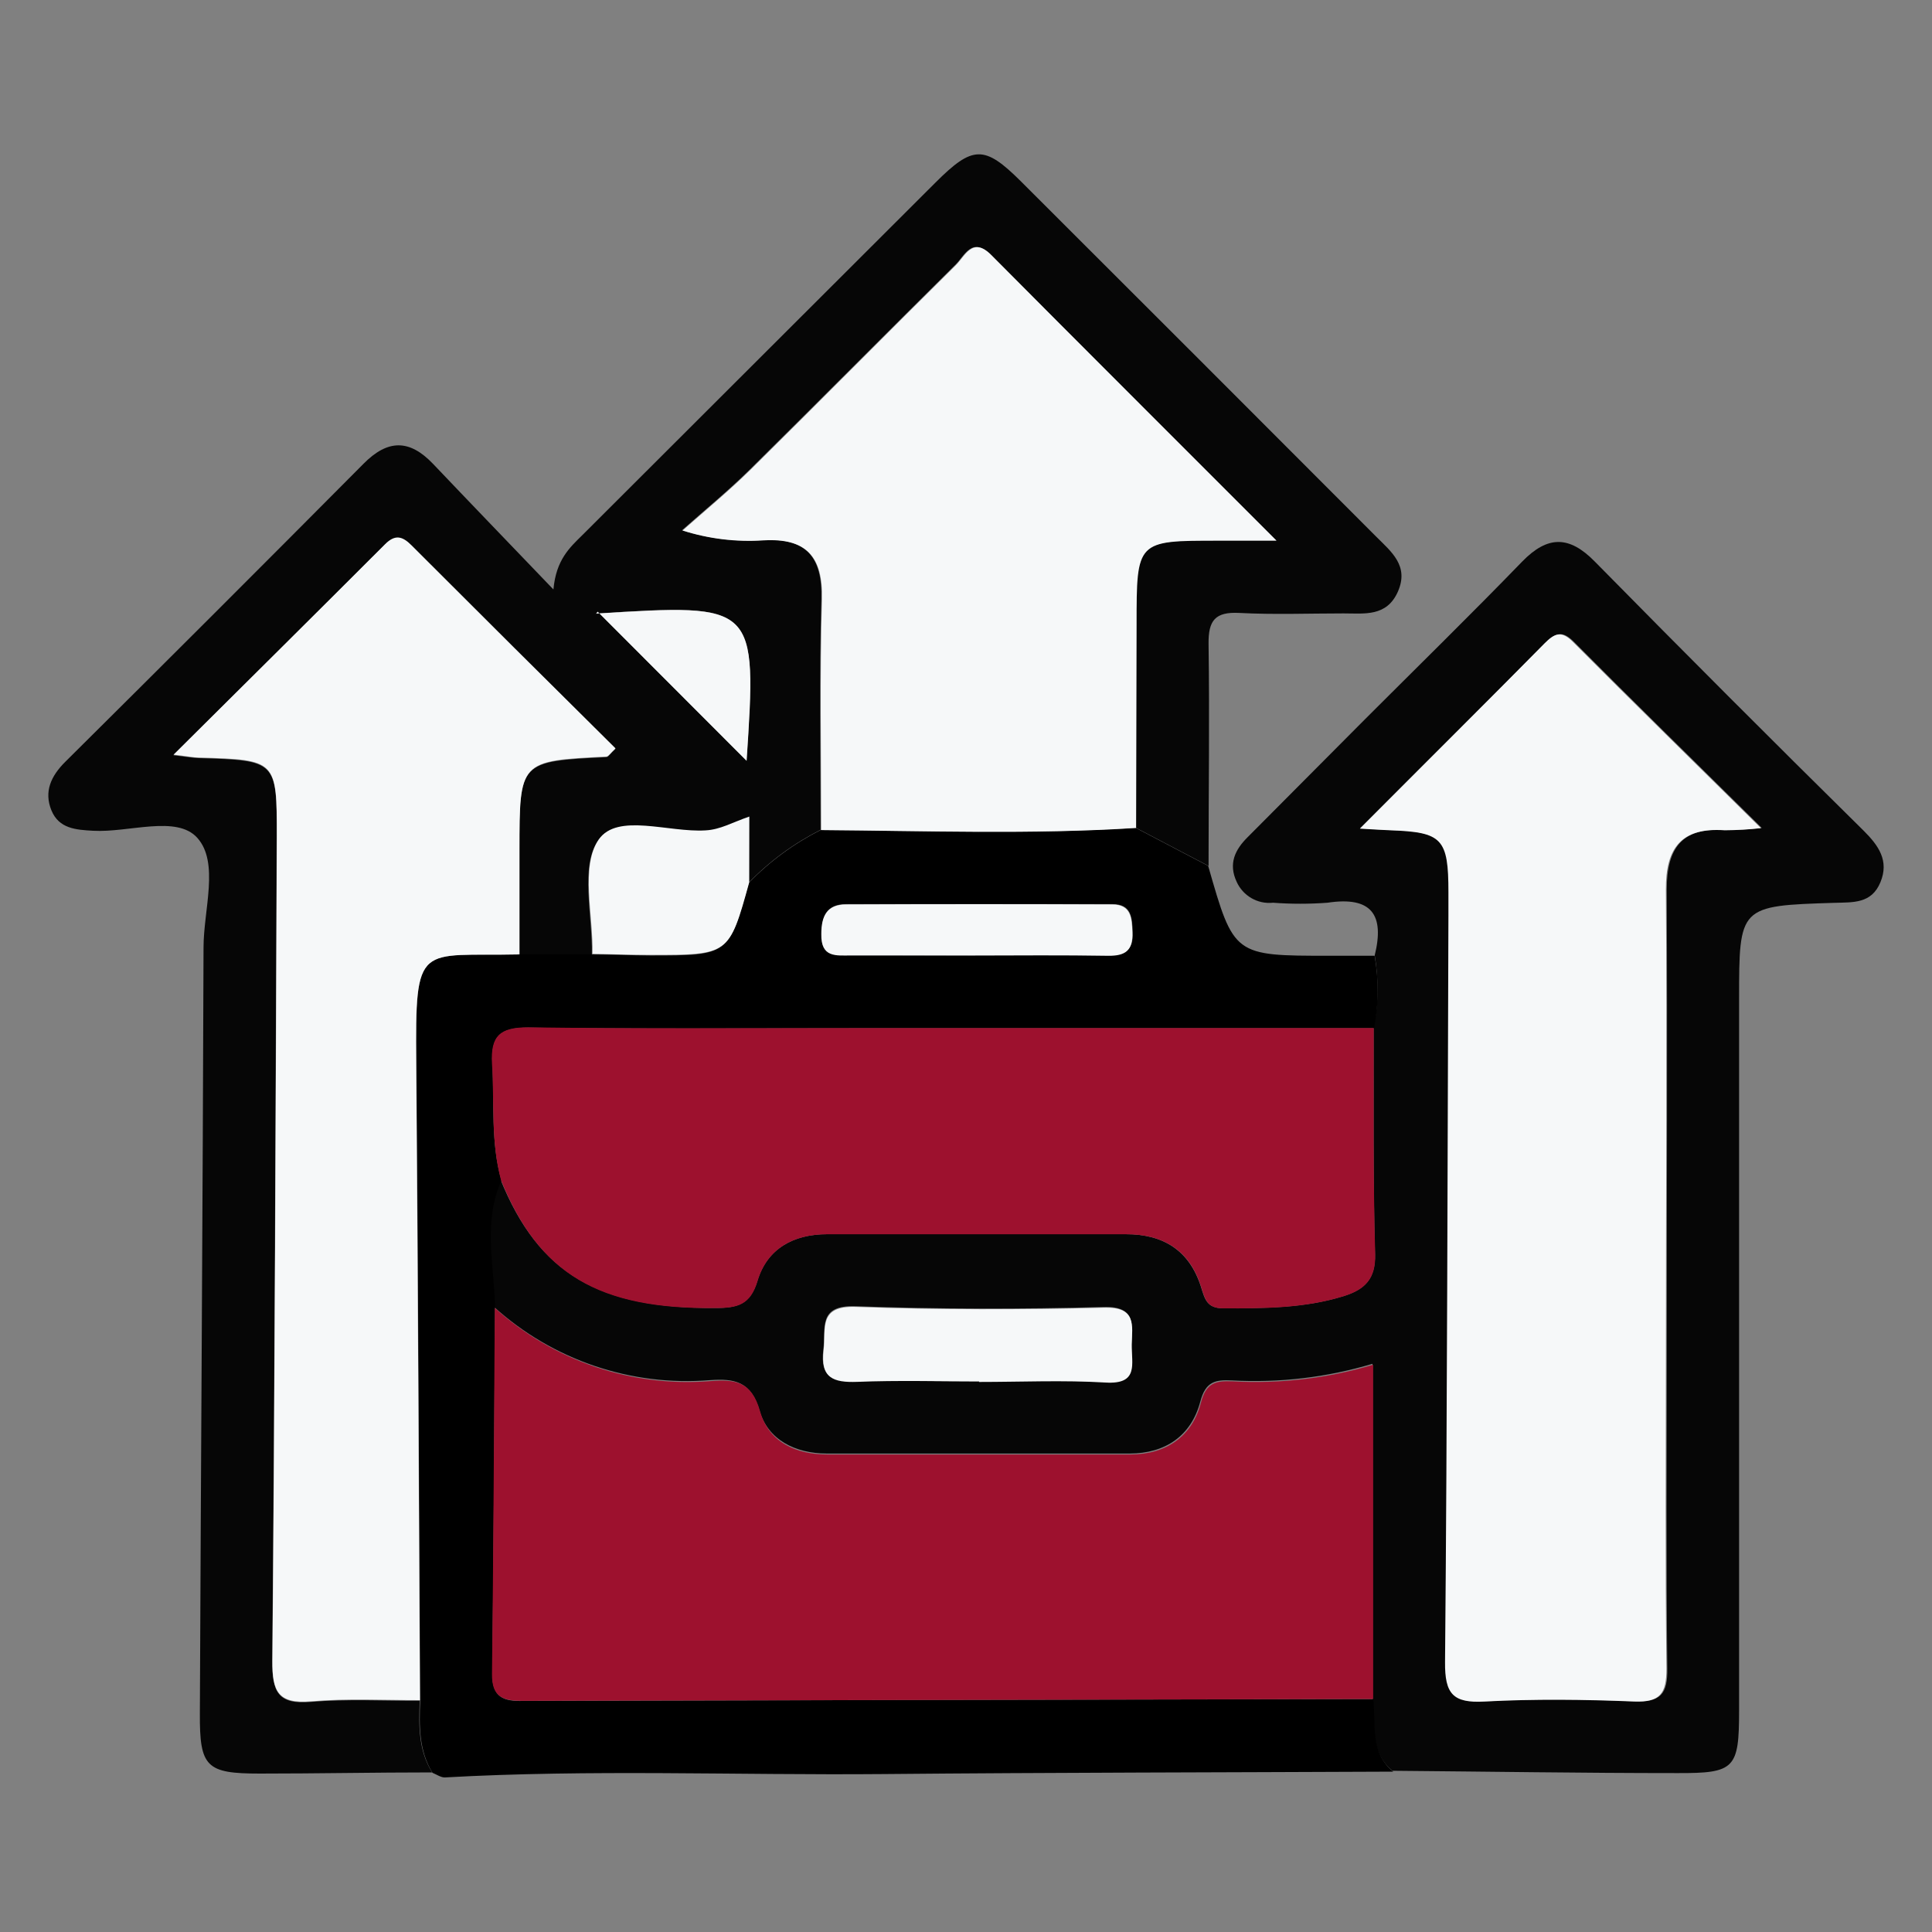 <svg xmlns="http://www.w3.org/2000/svg" xmlns:xlink="http://www.w3.org/1999/xlink" id="Capa_1" x="0px" y="0px" viewBox="0 0 200 200" style="enable-background:new 0 0 200 200;" xml:space="preserve"><rect x="0" y="0" width="200" height="200" fill="#808080" stroke="none"/><style type="text/css">	.st0{fill:#060606;}	.st1{fill:#9D112E;}	.st2{fill:#F6F8F9;}</style><g>	<path class="st0" d="M142.31,98.9c1.04-4.22-0.33-6.14-4.89-5.45c-1.88,0.14-3.76,0.14-5.64,0c-1.59,0.17-3.1-0.71-3.76-2.16  c-0.88-1.88-0.17-3.33,1.13-4.62c4.08-4.1,8.15-8.18,12.21-12.27c5.42-5.42,10.89-10.77,16.22-16.27c2.64-2.71,4.87-2.69,7.51,0  c9.21,9.36,18.48,18.64,27.83,27.86c1.56,1.55,2.66,3.12,1.74,5.34c-0.92,2.23-2.82,2.07-4.75,2.13  c-9.88,0.31-9.88,0.32-9.88,10.02c0,24.53,0,49.07,0,73.6c0,6.01-0.45,6.49-6.38,6.47c-9.83,0-19.68-0.16-29.51-0.24  c-2.43-2.02-1.76-4.88-2.06-7.51v-34.62c-4.71,1.41-9.64,1.99-14.55,1.72c-1.68-0.08-2.73,0.08-3.28,2.21  c-0.94,3.52-3.6,5.35-7.3,5.36c-10.45,0-20.89,0-31.34,0c-3.31,0-6.12-1.44-6.99-4.45c-0.86-3.02-2.6-3.33-5.11-3.15  c-8.18,0.67-16.27-2.07-22.36-7.57c-0.08-4.41-1.29-8.89,0.66-13.2c3.95,9.73,10.15,13.37,22.23,13.3c2.29,0,3.62-0.35,4.37-2.82  c1-3.33,3.76-4.82,7.2-4.82c10.33,0,20.66,0,30.92,0c3.92,0,6.58,1.7,7.78,5.41c0.41,1.31,0.61,2.26,2.3,2.26  c4.22,0,8.45,0,12.51-1.27c2.15-0.68,3.29-1.77,3.22-4.34c-0.22-7.8-0.12-15.6-0.15-23.41C142.7,103.94,142.73,101.4,142.31,98.9z   M140.78,85.75c1.65,0.09,2.42,0.15,3.19,0.18c5.42,0.2,6.04,0.85,6.06,6.43c0,0.78,0,1.56,0,2.34  c-0.09,25.78-0.11,51.56-0.35,77.34c0,3.3,0.83,4.26,4.1,4.08c5.15-0.29,10.33-0.23,15.47,0c2.69,0.1,3.39-0.8,3.35-3.41  c-0.13-10.93-0.06-21.88-0.06-32.81c0-15.97,0.08-31.87,0-47.81c0-4.37,1.62-6.47,6.08-6.16c1.26,0,2.51-0.08,3.76-0.22  c-6.9-6.82-13.22-13-19.45-19.27c-1.2-1.2-1.88-0.94-2.95,0.14c-6.21,6.21-12.43,12.35-19.21,19.19V85.75z M101.32,142.93v0.06  c4.36,0,8.74-0.21,13.08,0.06c3.5,0.23,2.7-2.04,2.73-3.93c0.04-1.89,0.53-3.92-2.86-3.82c-8.56,0.23-17.14,0.23-25.7-0.08  c-3.95-0.14-3.07,2.27-3.34,4.49c-0.35,2.86,0.94,3.36,3.48,3.27c4.23-0.14,8.44,0.03,12.64,0.03L101.32,142.93z"></path>	<path class="st0" d="M44.74,183.48c-5.94,0-11.88,0.12-17.85,0.12c-5.55,0-6.23-0.68-6.2-6.22c0.11-26.44,0.3-52.87,0.38-79.31  c0-3.87,1.65-8.77-0.64-11.33c-2.14-2.4-7.09-0.53-10.79-0.74c-1.78-0.1-3.54-0.21-4.32-2.12c-0.78-1.92-0.06-3.53,1.44-5.02  c10.32-10.24,20.61-20.52,30.87-30.85c2.52-2.55,4.76-2.54,7.19,0c3.87,4.07,7.78,8.12,12.47,13.01c0.28-3.08,1.68-4.33,3.01-5.64  c12.18-12.15,24.36-24.31,36.53-36.47c3.87-3.87,5.07-3.9,8.83-0.16c12.29,12.26,24.56,24.54,36.83,36.83  c1.54,1.54,3.38,2.99,2.23,5.64c-1.16,2.65-3.46,2.28-5.64,2.28c-3.6,0-7.2,0.14-10.79-0.05c-2.5-0.13-3.21,0.78-3.18,3.2  c0.11,7.66,0,15.33,0,22.99l-7.51-3.94c0-7.03,0-14.05,0-21.07c0-8.68,0-8.68,8.45-8.69h6.04c-10.45-10.45-20.01-19.99-29.53-29.57  c-1.94-1.94-2.72,0.12-3.66,1.04c-7.1,7.03-14.09,14.09-21.23,21.15c-2.25,2.22-4.7,4.23-7.07,6.33c2.7,0.87,5.55,1.21,8.38,1.02  c4.41-0.24,6.17,1.65,6.05,6.11c-0.23,7.95-0.08,15.91-0.08,23.88c-2.77,1.4-5.29,3.25-7.45,5.48v-6.76  c-1.76,0.6-2.99,1.34-4.53,1.43c-3.81,0.22-9.16-1.82-11.05,0.94c-1.89,2.76-0.56,7.81-0.65,11.84h-7.51c0-3.59,0-7.19,0-10.77  c0-9.24,0-9.24,9-9.68c0.21,0,0.4-0.35,0.94-0.85c-7.06-7.02-14.11-14.03-21.14-21.04c-0.94-0.94-1.69-1.11-2.71-0.1  c-7.12,7.12-14.28,14.22-21.9,21.79c1.47,0.17,2.05,0.28,2.63,0.3c8.04,0.23,8.1,0.27,8.06,8.22c-0.12,28.42-0.21,56.85-0.46,85.27  c0,3.16,0.57,4.5,4,4.21c3.76-0.32,7.51-0.1,11.27-0.12C43.36,178.59,43.29,181.17,44.74,183.48z M61.87,63.32l15.41,15.43  c1.07-16.25,1.04-16.28-15.55-15.24C61.65,63.53,61.56,63.73,61.87,63.32L61.87,63.32z"></path>	<path d="M53.78,98.8h7.51c2,0,4,0.1,6.01,0.11c8.13,0,8.13,0,10.21-7.51c2.16-2.23,4.68-4.08,7.45-5.48  c10.87,0.08,21.74,0.47,32.6-0.22l7.51,3.94c2.66,9.3,2.66,9.3,12.53,9.3h4.7c0.44,2.49,0.43,5.03-0.05,7.51H88.38  c-11.27,0-22.49,0.08-33.72-0.07c-2.88,0-3.85,0.85-3.69,3.76c0.22,4.03-0.19,8.11,0.94,12.07c-1.94,4.31-0.74,8.78-0.66,13.2  c-0.08,12.63-0.14,25.27-0.29,37.9c0,2.42,1.19,2.82,3.19,2.77c29.34-0.08,58.68-0.14,88.01-0.19c0.3,2.61-0.38,5.48,2.06,7.51  c-17.61,0.08-35.22,0.09-52.84,0.25c-15.11,0.13-30.24-0.5-45.35,0.35c-0.4,0-0.84-0.31-1.26-0.48c-1.42-2.31-1.38-4.88-1.27-7.46  c-0.12-21.98-0.22-43.96-0.39-65.93C42.97,97.3,43.29,99.02,53.78,98.8z M100.74,98.9c4.7,0,9.34,0,14.01,0  c1.76,0,2.58-0.57,2.51-2.41c-0.06-1.5-0.12-2.9-2.1-2.9c-9.19,0-18.37,0-27.55,0c-1.96,0-2.53,1.16-2.55,3.06  c-0.05,2.48,1.53,2.22,3.09,2.22L100.74,98.9z"></path>	<path class="st1" d="M142.13,175.88c-29.34,0.06-58.68,0.12-88.01,0.19c-2,0-3.22-0.35-3.19-2.77c0.15-12.63,0.21-25.27,0.29-37.9  c6.09,5.5,14.18,8.24,22.36,7.57c2.51-0.18,4.23,0,5.11,3.15c0.88,3.15,3.68,4.46,6.99,4.45c10.45,0,20.89,0,31.34,0  c3.7,0,6.4-1.88,7.3-5.36c0.54-2.12,1.6-2.28,3.28-2.21c4.91,0.27,9.84-0.31,14.55-1.72V175.88z"></path>	<path class="st2" d="M140.78,85.78c6.82-6.84,13-12.98,19.11-19.18c1.05-1.06,1.75-1.34,2.95-0.14  c6.24,6.27,12.55,12.45,19.45,19.27c-1.25,0.14-2.5,0.21-3.76,0.22c-4.45-0.31-6.11,1.79-6.08,6.16c0.12,15.97,0,31.87,0,47.81  c0,10.93-0.08,21.88,0.06,32.81c0,2.61-0.67,3.51-3.35,3.41c-5.15-0.21-10.33-0.27-15.47,0c-3.28,0.19-4.13-0.78-4.1-4.08  c0.23-25.78,0.25-51.56,0.35-77.34c0-0.78,0-1.56,0-2.34c0-5.59-0.64-6.24-6.06-6.43C143.2,85.93,142.43,85.87,140.78,85.78z"></path>	<path class="st1" d="M51.87,122.18c-1.08-3.96-0.68-8.04-0.94-12.07c-0.16-2.86,0.81-3.76,3.69-3.76  c11.27,0.15,22.48,0.07,33.72,0.07h53.87c0,7.81-0.07,15.61,0.15,23.41c0.07,2.57-1.07,3.66-3.22,4.34  c-4.09,1.27-8.29,1.29-12.51,1.27c-1.69,0-1.88-0.94-2.3-2.26c-1.17-3.71-3.86-5.43-7.78-5.41c-10.33,0-20.61,0-30.92,0  c-3.49,0-6.21,1.49-7.2,4.82c-0.75,2.52-2.08,2.82-4.37,2.82C62.02,135.55,55.81,131.91,51.87,122.18z"></path>	<path class="st2" d="M101.35,143c-4.21,0-8.45-0.12-12.61,0.05c-2.49,0.09-3.82-0.4-3.48-3.27c0.27-2.22-0.6-4.63,3.34-4.49  c8.56,0.3,17.14,0.31,25.7,0.08c3.39-0.09,2.9,1.83,2.86,3.82c-0.04,1.99,0.77,4.15-2.73,3.93c-4.35-0.26-8.73-0.06-13.08-0.06V143  z"></path>	<path class="st2" d="M53.78,98.8c-10.45,0.23-10.8-1.5-10.7,11.27c0.18,21.97,0.27,43.95,0.39,65.93c-3.76,0-7.51-0.2-11.27,0.12  c-3.43,0.29-4.03-1.05-4-4.21c0.25-28.42,0.34-56.85,0.46-85.27c0-7.95,0-7.99-8.06-8.22c-0.58,0-1.16-0.13-2.63-0.3  c7.62-7.57,14.78-14.67,21.9-21.79c1.01-1.01,1.76-0.85,2.71,0.1c7.03,7.03,14.07,14.04,21.14,21.04c-0.54,0.5-0.74,0.84-0.94,0.85  c-9,0.44-9,0.44-9,9.68C53.78,91.61,53.78,95.2,53.78,98.8z"></path>	<path class="st2" d="M117.61,85.71c-10.87,0.69-21.74,0.3-32.6,0.22c0-7.97-0.15-15.97,0.08-23.88c0.12-4.46-1.64-6.36-6.05-6.11  c-2.83,0.19-5.68-0.16-8.38-1.02c2.37-2.1,4.82-4.11,7.07-6.33c7.11-7.02,14.09-14.09,21.23-21.15c0.94-0.94,1.73-2.98,3.66-1.04  c9.52,9.58,19.09,19.12,29.53,29.57h-6.04c-8.45,0-8.45,0-8.45,8.69C117.64,71.64,117.62,78.67,117.61,85.71z"></path>	<path class="st2" d="M77.56,91.34c-2.08,7.51-2.08,7.51-10.21,7.51c-2.01,0-4.01-0.08-6.01-0.11c0.08-4.04-1.27-9.06,0.65-11.84  c1.92-2.78,7.23-0.7,11.05-0.94c1.54-0.08,2.77-0.83,4.53-1.43L77.56,91.34z"></path>	<path class="st2" d="M61.87,63.32c-0.31,0.41-0.23,0.21-0.13,0.2c16.59-1.04,16.62-1.01,15.55,15.24L61.87,63.32z"></path>	<path class="st2" d="M100.71,98.91H88.11c-1.56,0-3.14,0.26-3.09-2.22c0-1.88,0.59-3.05,2.55-3.06c9.19-0.04,18.37-0.04,27.55,0  c1.98,0,2.05,1.4,2.1,2.9c0.08,1.88-0.75,2.44-2.51,2.41C110.05,98.86,105.38,98.9,100.71,98.91z"></path></g></svg>